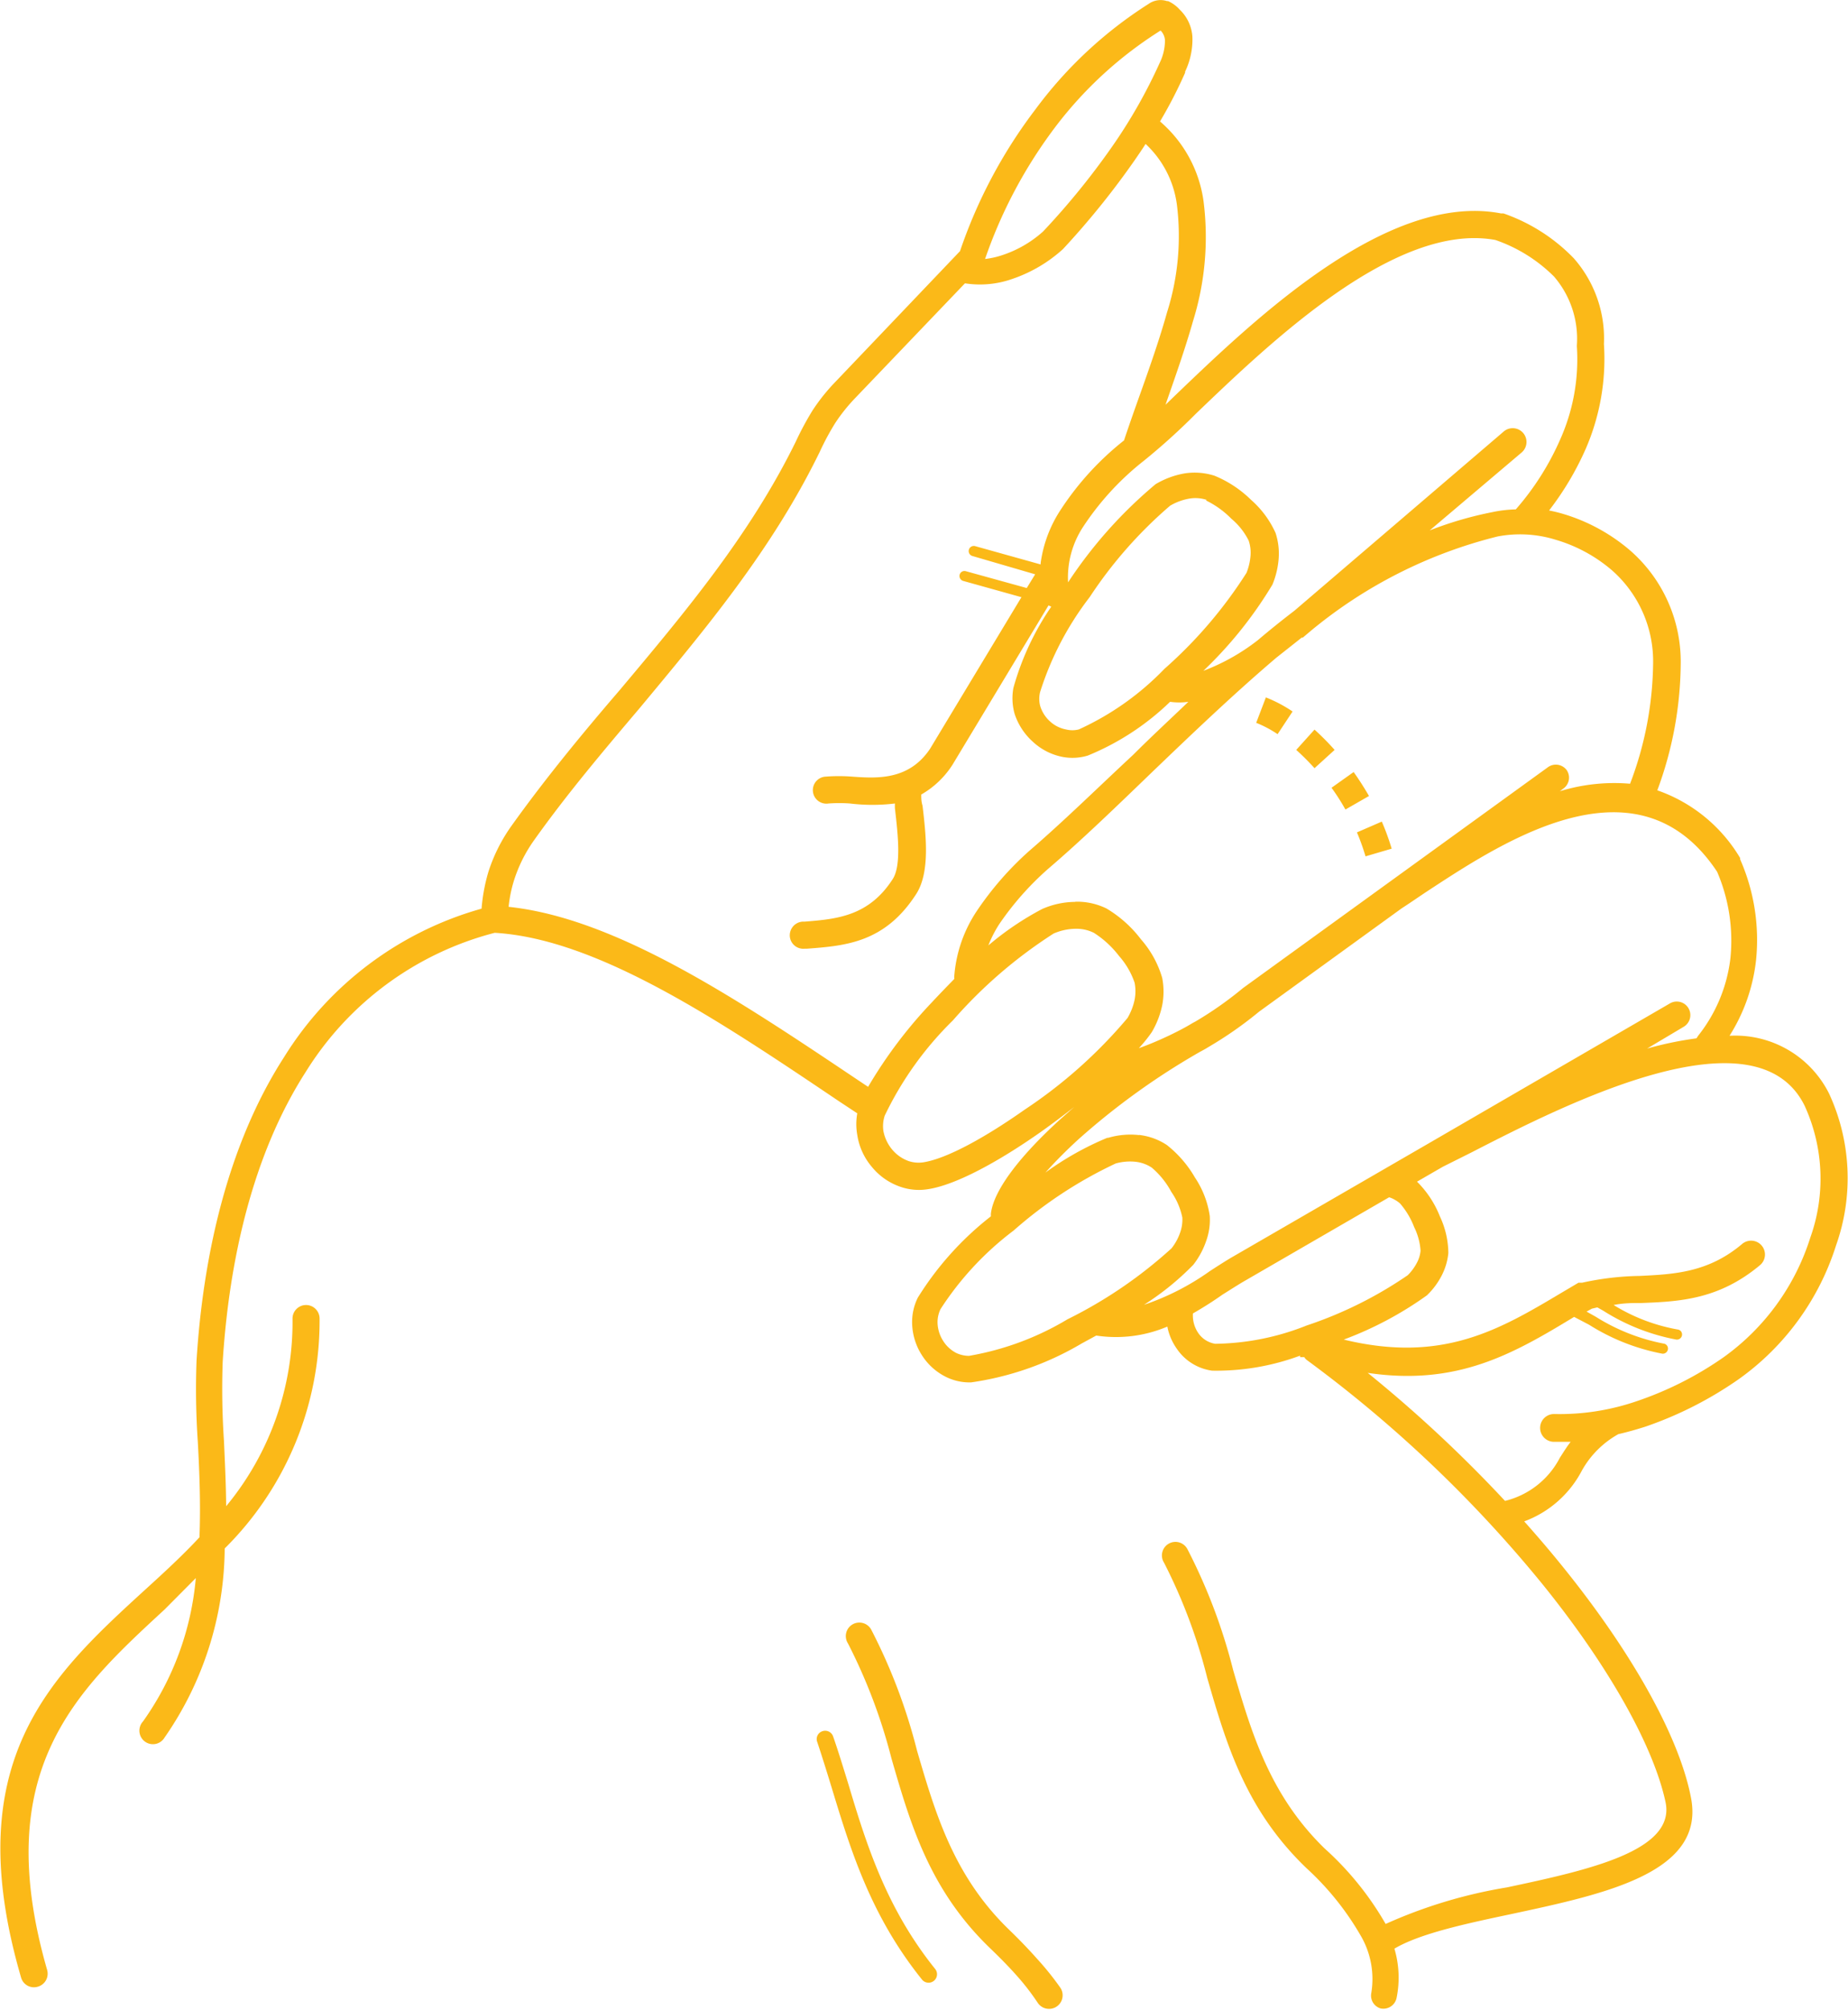 <svg xmlns="http://www.w3.org/2000/svg" viewBox="0 0 101.08 109.88"><defs><style>.cls-1{fill:#fbb918;}</style></defs><title>Asset 5</title><g id="Layer_2" data-name="Layer 2"><g id="Layer_1-2" data-name="Layer 1"><path class="cls-1" d="M66,27.33a2,2,0,0,0-.94-.07,3.1,3.1,0,0,0-1.06.39,23.85,23.85,0,0,0-4.4,5,16.75,16.75,0,0,0-2.71,5.19,1.54,1.54,0,0,0,0,.74,1.86,1.86,0,0,0,.53.85,1.77,1.77,0,0,0,.88.45,1.43,1.43,0,0,0,.71,0,15.29,15.29,0,0,0,4.68-3.31,24.56,24.56,0,0,0,4.49-5.25,3.21,3.21,0,0,0,.22-.94,2.06,2.06,0,0,0-.1-.82,3.71,3.71,0,0,0-.95-1.2,5,5,0,0,0-1.39-1ZM44.7,95.24a.45.45,0,0,1,.29-.59.46.46,0,0,1,.58.29c.29.83.55,1.69.82,2.56,1,3.35,2.09,6.83,4.76,10.15a.46.46,0,0,1-.72.58c-2.78-3.46-3.88-7-4.93-10.46-.26-.85-.52-1.69-.8-2.53Zm26-56.34a7.55,7.55,0,0,0-1.46-.77l-.53,1.39a6,6,0,0,1,1.17.62l.82-1.24Zm5.42,7.5a13.1,13.1,0,0,0-.54-1.48l-1.36.59a12,12,0,0,1,.47,1.31Zm-1.24-2.88c-.26-.45-.54-.89-.84-1.31l-1.21.86a11.41,11.41,0,0,1,.76,1.19l1.29-.74ZM73,41a14.4,14.4,0,0,0-1.1-1.11l-1,1.11a13.21,13.21,0,0,1,1,1ZM65.25,71.81a1.7,1.7,0,0,0,.29,1.07,1.39,1.39,0,0,0,.93.59h0a13.91,13.91,0,0,0,5-1A22.1,22.1,0,0,0,77,69.72a2.76,2.76,0,0,0,.49-.66,1.73,1.73,0,0,0,.21-.68,3.42,3.42,0,0,0-.35-1.29,4.34,4.34,0,0,0-.77-1.29,1.61,1.61,0,0,0-.3-.21,1.36,1.36,0,0,0-.3-.13l-8,4.63h0c-.37.22-.74.46-1.11.69C66.36,71.14,65.81,71.49,65.25,71.81ZM77.5,64.6l.1.1a5.54,5.54,0,0,1,1.16,1.81,4.8,4.8,0,0,1,.46,2,3.42,3.42,0,0,1-.37,1.24,4.1,4.1,0,0,1-.8,1.07l0,0a19.39,19.39,0,0,1-4.55,2.42c5.4,1.31,8.52-.54,11.91-2.56l.93-.55.09,0,.11,0a15.54,15.54,0,0,1,3.14-.37c1.87-.09,3.75-.18,5.6-1.74a.74.74,0,0,1,1,1.14c-2.23,1.87-4.35,2-6.48,2.08-.51,0-1,0-1.54.11a10,10,0,0,0,3.51,1.34.27.27,0,0,1,.23.31.28.28,0,0,1-.31.24,11.35,11.35,0,0,1-4-1.58l-.32-.18-.3.07-.29.16.5.28A10.83,10.83,0,0,0,91,73.46a.27.27,0,0,1,.23.31.28.28,0,0,1-.31.24,11.54,11.54,0,0,1-4-1.58L86.1,72c-3.3,2-6.37,3.79-11.29,3.06a73.3,73.3,0,0,1,7.51,7,4.61,4.61,0,0,0,3-2.36c.19-.29.37-.59.59-.87H85A.74.74,0,1,1,85,77.31a13,13,0,0,0,4.52-.7,18.79,18.79,0,0,0,4.75-2.4,12.76,12.76,0,0,0,4.75-6.55,9.58,9.58,0,0,0-.31-7.2C96.05,55.05,85.56,60.4,80.5,63l-1.58.79-1.42.82Zm-6.39,9.52a13.22,13.22,0,0,1-4.81.82h0a2.79,2.79,0,0,1-1.94-1.21,3.12,3.12,0,0,1-.51-1.2,7.19,7.19,0,0,1-3.89.49h0l-.79.43a16.42,16.42,0,0,1-6.05,2.13,2.91,2.91,0,0,1-1.38-.3,3.29,3.29,0,0,1-1.33-1.21,3.37,3.37,0,0,1-.52-1.72,3,3,0,0,1,.31-1.4,17,17,0,0,1,4-4.45.88.88,0,0,1,0-.16C54.37,65,55.9,63.1,58,61.19l.76-.67c-.59.46-1.2.92-1.82,1.36-2.26,1.59-4.64,2.91-6.2,3.14a3.07,3.07,0,0,1-1.48-.13,3.47,3.47,0,0,1-1.58-1.1,3.51,3.51,0,0,1-.79-1.74,3.34,3.34,0,0,1,0-1.18l-1-.66C39.33,55.79,32.68,51.33,27.06,51a17.25,17.25,0,0,0-10.34,7.61c-2.95,4.59-4.2,10.44-4.54,15.86a42.75,42.75,0,0,0,.07,4.31c.05,1.14.11,2.34.12,3.57A15.79,15.79,0,0,0,16,72.09a.74.74,0,0,1,1.48,0,17.5,17.5,0,0,1-5.19,12.57A18.3,18.3,0,0,1,9,95a.74.74,0,1,1-1.18-.88,15.89,15.89,0,0,0,2.89-7.84L9,88c-4.86,4.48-9.56,8.82-6.42,19.71a.74.74,0,0,1-.51.91.73.73,0,0,1-.92-.51C-2.29,96.3,2.74,91.66,8,86.86c1-.91,2-1.83,2.91-2.81.07-1.8,0-3.57-.09-5.21a42.51,42.51,0,0,1-.07-4.45c.35-5.64,1.67-11.75,4.78-16.58a18.62,18.62,0,0,1,10.81-8.13,9.8,9.8,0,0,1,.37-2A9.11,9.11,0,0,1,28,45.12h0c1.81-2.53,3.84-5,5.88-7.37,3.57-4.25,7.14-8.5,9.64-13.59a16.61,16.61,0,0,1,.93-1.73,10.57,10.57,0,0,1,1.27-1.58l6.79-7.12A27.22,27.22,0,0,1,56.62,6,23.07,23.07,0,0,1,62.83.21a1.13,1.13,0,0,1,1-.15l.06,0a1.89,1.89,0,0,1,.64.47A2.25,2.25,0,0,1,65.22,2a4.07,4.07,0,0,1-.4,1.92.14.14,0,0,1,0,.06,24.75,24.75,0,0,1-1.37,2.66A7,7,0,0,1,65.83,11a15.48,15.48,0,0,1-.58,6.57c-.43,1.52-1,3.12-1.5,4.56l.59-.57c4.31-4.13,11.57-11.09,17.77-9.89h.07l.06,0a9.82,9.82,0,0,1,3.84,2.45,6.63,6.63,0,0,1,1.65,4.69,12.35,12.35,0,0,1-1,5.74,16.17,16.17,0,0,1-2,3.36,8,8,0,0,1,.81.2,10,10,0,0,1,3.64,2,8.07,8.07,0,0,1,2.75,6.2,20.26,20.26,0,0,1-1.28,6.9,8.53,8.53,0,0,1,4.53,3.7l0,0,0,.07a10.94,10.94,0,0,1,.87,5.52,9.71,9.71,0,0,1-1.45,4.13,5.73,5.73,0,0,1,5.44,3.15,11,11,0,0,1,.39,8.3,14.24,14.24,0,0,1-5.32,7.32A20.57,20.57,0,0,1,90,78c-.5.16-1,.3-1.48.41a5.15,5.15,0,0,0-2,2,5.84,5.84,0,0,1-3.15,2.77c.74.83,1.45,1.66,2.11,2.48,3.84,4.75,6.36,9.32,7,12.57.86,4.14-4.64,5.31-9.82,6.42-2.56.54-5,1.07-6.39,1.89a5.57,5.57,0,0,1,.12,2.69.74.74,0,0,1-.87.58A.73.73,0,0,1,75,109a4.69,4.69,0,0,0-.55-3.13,15.42,15.42,0,0,0-3-3.74c-3.33-3.2-4.38-6.8-5.42-10.4a29.51,29.51,0,0,0-2.36-6.29.74.74,0,1,1,1.29-.72,30.77,30.77,0,0,1,2.49,6.59c1,3.42,2,6.83,5,9.75a16.75,16.75,0,0,1,3.34,4.13v0a26.66,26.66,0,0,1,6.64-2c4.47-.95,9.23-2,8.67-4.66-.64-3-3.05-7.37-6.75-11.94A70.41,70.41,0,0,0,71.51,74.38a.58.58,0,0,1-.17-.18l-.14,0-.09,0ZM63,63.84a2,2,0,0,0-.88-.32,2.92,2.92,0,0,0-1.09.09,23.5,23.5,0,0,0-5.59,3.67,16.79,16.79,0,0,0-4,4.3,1.68,1.68,0,0,0-.16.72,1.94,1.94,0,0,0,.3,1,1.85,1.85,0,0,0,.72.67,1.67,1.67,0,0,0,.7.16,15.58,15.58,0,0,0,5.39-2,24.68,24.68,0,0,0,5.69-3.88,2.91,2.91,0,0,0,.47-.86,2.12,2.12,0,0,0,.12-.82,3.77,3.77,0,0,0-.6-1.4A4.6,4.6,0,0,0,63,63.84Zm-.71-1.79a3.45,3.45,0,0,1,1.53.55,6.22,6.22,0,0,1,1.54,1.78,5.1,5.1,0,0,1,.81,2.1,3.41,3.41,0,0,1-.2,1.38,4.4,4.4,0,0,1-.7,1.29l0,0a15,15,0,0,1-2.7,2.19,13.79,13.79,0,0,0,3.6-1.84c.37-.24.74-.48,1.14-.72h0L78.2,62.48h0l13.14-7.62a.74.74,0,1,1,.75,1.28l-2,1.19a19.37,19.37,0,0,1,2.7-.56l.1-.15a8.36,8.36,0,0,0,1.76-4.25,9.53,9.53,0,0,0-.73-4.71c-4.29-6.46-11.54-1.76-15.75,1-.55.36-1,.68-1.5,1l-7.8,5.65h0a21,21,0,0,1-2.78,1.94l0,0,0,0c-.14.09-.29.17-.44.25A39.15,39.15,0,0,0,59,62.28c-.69.63-1.3,1.25-1.82,1.83a16.51,16.51,0,0,1,3.38-1.9h.05a4.31,4.31,0,0,1,1.7-.15ZM59.83,51a2.15,2.15,0,0,0-1-.22,3.09,3.09,0,0,0-1.2.26,25.7,25.7,0,0,0-5.51,4.75A18.41,18.41,0,0,0,48.39,61a1.84,1.84,0,0,0-.07.84,2.22,2.22,0,0,0,.47,1,2.08,2.08,0,0,0,.91.64,1.73,1.73,0,0,0,.79.07c1.32-.2,3.47-1.41,5.57-2.89a26.39,26.39,0,0,0,5.61-5,3.29,3.29,0,0,0,.39-1,2.43,2.43,0,0,0,0-.93,4.27,4.27,0,0,0-.85-1.46A5.35,5.35,0,0,0,59.83,51Zm-1-1.7a3.66,3.66,0,0,1,1.69.37,6.61,6.61,0,0,1,1.89,1.69,5.53,5.53,0,0,1,1.16,2.11,3.93,3.93,0,0,1,0,1.49,4.82,4.82,0,0,1-.57,1.47l0,0a7.83,7.83,0,0,1-.71.88c.56-.2,1.12-.44,1.67-.7.29-.14.59-.29.88-.45s.35-.21.53-.3h0a19.85,19.85,0,0,0,2.62-1.84l0,0,16.7-12.09a.74.74,0,0,1,1,.17.73.73,0,0,1-.16,1l-.21.16a10.13,10.13,0,0,1,3.84-.41,19,19,0,0,0,1.26-6.55,6.63,6.63,0,0,0-2.24-5.11,8.31,8.31,0,0,0-3.09-1.68,6.57,6.57,0,0,0-3.17-.18,25.71,25.71,0,0,0-10.21,5.15l-.45.38-.06,0-.39.31-1,.79c-2.35,2-4.61,4.16-6.81,6.27-1.94,1.87-3.83,3.7-5.69,5.29a16.15,16.15,0,0,0-2.65,3,6.49,6.49,0,0,0-.6,1.17A16.16,16.16,0,0,1,57,49.7l0,0a4.55,4.55,0,0,1,1.79-.39ZM47.46,59.46A25.28,25.28,0,0,1,51,54.77c.39-.42.8-.84,1.2-1.25a.66.66,0,0,1,0-.2,7.42,7.42,0,0,1,1.2-3.47,17.37,17.37,0,0,1,2.91-3.34l0,0C58.16,44.92,60,43.11,62,41.25c1-1,2-1.92,3-2.88a3.55,3.55,0,0,1-1,0,14.16,14.16,0,0,1-4.5,2.94,2.91,2.91,0,0,1-1.4.07,3.32,3.32,0,0,1-1.6-.82,3.53,3.53,0,0,1-1-1.52,3.12,3.12,0,0,1-.07-1.43,14.92,14.92,0,0,1,2.07-4.44l-.15-.07-5.25,8.71,0,0a4.93,4.93,0,0,1-1.71,1.63c0,.19,0,.39.07.61.19,1.61.42,3.63-.34,4.82-1.71,2.66-3.84,2.84-6,3H44a.74.74,0,0,1-.8-.68.75.75,0,0,1,.69-.8H44c1.76-.14,3.52-.29,4.83-2.33.48-.74.28-2.48.12-3.86a2.51,2.51,0,0,1,0-.27,10.19,10.19,0,0,1-2.46,0,8,8,0,0,0-1.17,0,.74.74,0,1,1-.14-1.47,9.61,9.61,0,0,1,1.41,0c1.38.1,3.12.21,4.28-1.52h0l5-8.29-3.19-.89a.28.28,0,0,1-.19-.34.27.27,0,0,1,.34-.19l3.33.92.46-.75-3.43-1a.28.28,0,0,1,.15-.54l3.58,1,0-.07a7,7,0,0,1,1-2.77,15.9,15.9,0,0,1,3.56-3.94c.21-.63.46-1.35.73-2.11.55-1.54,1.17-3.27,1.62-4.88a13.84,13.84,0,0,0,.54-5.92,5.52,5.52,0,0,0-1.71-3.3c-.19.3-.39.59-.59.88a44.49,44.49,0,0,1-3.93,4.87h0l0,0a7.89,7.89,0,0,1-2.74,1.62,5.32,5.32,0,0,1-2.62.25l-6,6.27a9.51,9.51,0,0,0-1.09,1.36,14,14,0,0,0-.85,1.58C42.23,30.05,38.6,34.37,35,38.7c-2,2.36-4,4.72-5.81,7.27a7.87,7.87,0,0,0-1.08,2.18,7.26,7.26,0,0,0-.29,1.43c5.86.62,12.44,5,19,9.4l.72.48ZM65.62,36.75A11.38,11.38,0,0,0,68.8,35c.66-.56,1.32-1.09,2-1.61l11.44-9.79a.74.74,0,0,1,1,1.13L78.2,29a19.91,19.91,0,0,1,3.43-1,6.88,6.88,0,0,1,1.28-.15A14.85,14.85,0,0,0,85.35,24a10.73,10.73,0,0,0,.9-5.06v-.06A5.21,5.21,0,0,0,85,15.12a8.41,8.41,0,0,0-3.21-2c-5.45-1-12.32,5.61-16.4,9.52a35.12,35.12,0,0,1-2.81,2.54l0,0a15.25,15.25,0,0,0-3.36,3.66,5.05,5.05,0,0,0-.8,3,24.63,24.63,0,0,1,4.79-5.37l0,0a4.64,4.64,0,0,1,1.6-.59,3.57,3.57,0,0,1,1.62.13,6.21,6.21,0,0,1,2,1.32,5.3,5.3,0,0,1,1.34,1.81,3.64,3.64,0,0,1,.17,1.39,4.65,4.65,0,0,1-.34,1.43l0,0a22.45,22.45,0,0,1-3.91,4.84ZM46.38,89.85a.74.74,0,1,1,1.29-.72,30.77,30.77,0,0,1,2.49,6.59c1,3.42,2,6.83,5,9.75.58.56,1.1,1.1,1.57,1.63A15.7,15.7,0,0,1,58,108.68a.74.74,0,0,1-1.24.82,13.16,13.16,0,0,0-1.09-1.42c-.44-.5-.93-1-1.49-1.54-3.33-3.19-4.38-6.8-5.42-10.4A30.06,30.06,0,0,0,46.38,89.85Zm7.5-75.69a4.65,4.65,0,0,0,1-.23,6.27,6.27,0,0,0,2.17-1.27A40.87,40.87,0,0,0,60.84,8a28.4,28.4,0,0,0,2.6-4.58.08.08,0,0,0,0,0,2.79,2.79,0,0,0,.28-1.22.82.82,0,0,0-.24-.53l0,0A21.7,21.7,0,0,0,57.8,6.84a26,26,0,0,0-3.92,7.32Z"/></g></g></svg>